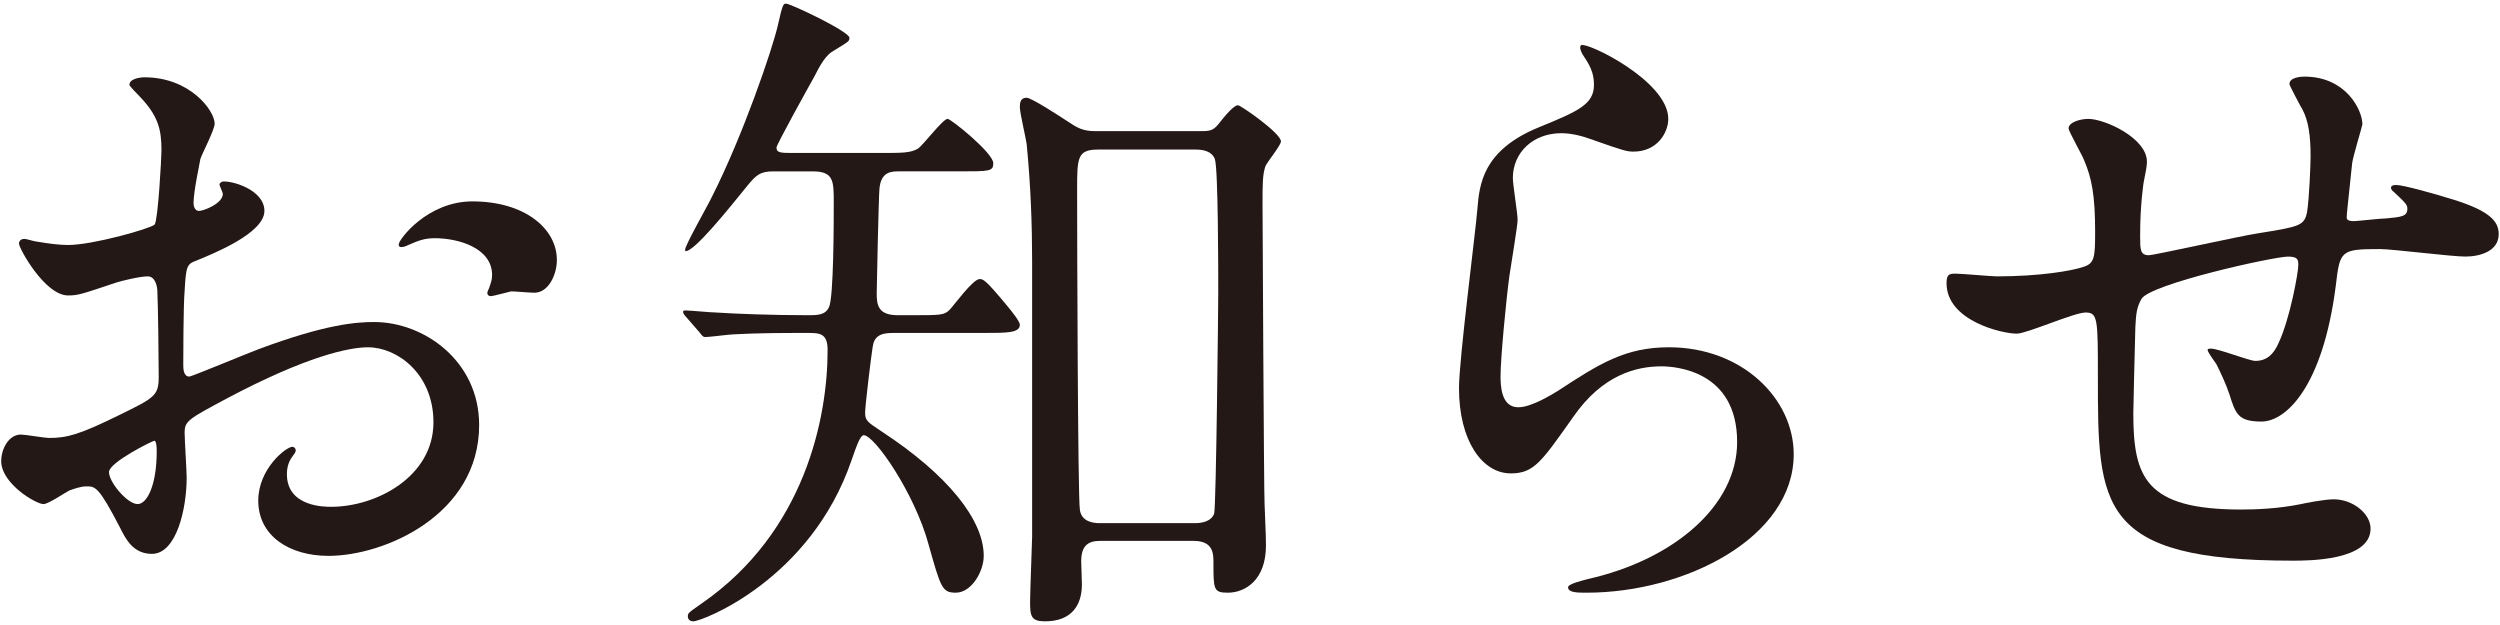 <?xml version="1.0" encoding="utf-8"?>
<!-- Generator: Adobe Illustrator 17.0.0, SVG Export Plug-In . SVG Version: 6.00 Build 0)  -->
<!DOCTYPE svg PUBLIC "-//W3C//DTD SVG 1.1//EN" "http://www.w3.org/Graphics/SVG/1.1/DTD/svg11.dtd">
<svg version="1.1" id="レイヤー_1" xmlns="http://www.w3.org/2000/svg" xmlns:xlink="http://www.w3.org/1999/xlink" x="0px"
	 y="0px" width="132px" height="33px" viewBox="0 0 132 33" enable-background="new 0 0 132 33" xml:space="preserve">
<g id="XMLID_189_">
	<g>
		<path id="XMLID_94_" fill="#231815" d="M13.961,11.136c0,1.188-2.736,2.268-3.6,2.627c-0.504,0.18-0.54,0.324-0.612,1.584
			c-0.072,0.792-0.072,3.708-0.072,3.888c0,0.216,0,0.648,0.324,0.648c0.108,0,3.06-1.224,3.635-1.44
			c3.564-1.332,5.184-1.44,6.12-1.44c2.627,0,5.543,2.052,5.543,5.436c0,4.751-5.003,6.911-7.955,6.911
			c-2.051,0-3.708-1.044-3.708-2.916c0-1.691,1.476-2.843,1.8-2.843c0.108,0,0.18,0.108,0.18,0.18c0,0.108-0.072,0.18-0.144,0.288
			c-0.108,0.144-0.324,0.432-0.324,0.972c0,1.728,1.979,1.728,2.339,1.728c2.376,0,5.399-1.584,5.399-4.463
			c0-2.556-1.908-3.959-3.456-3.959c-1.008,0-3.24,0.468-7.451,2.7c-2.016,1.08-2.231,1.188-2.231,1.8
			c0,0.396,0.108,2.016,0.108,2.375c0,1.656-0.54,4.032-1.836,4.032c-0.972,0-1.368-0.756-1.656-1.332
			c-1.152-2.232-1.332-2.232-1.8-2.232c-0.324,0-0.684,0.144-0.9,0.216c-0.216,0.108-1.116,0.72-1.368,0.72
			c-0.396,0-2.232-1.08-2.232-2.268c0-0.648,0.396-1.404,1.044-1.404c0.216,0,1.26,0.18,1.476,0.18c0.972,0,1.62-0.18,3.744-1.224
			c1.835-0.9,2.052-1.008,2.052-2.016c0-0.828-0.036-3.888-0.072-4.5c0-0.252-0.108-0.792-0.504-0.792
			c-0.432,0-1.44,0.252-1.656,0.324C4.314,15.528,4.135,15.6,3.595,15.6c-1.224,0-2.592-2.483-2.592-2.736
			c0-0.18,0.144-0.252,0.288-0.252c0.108,0,0.54,0.144,0.648,0.144c0.648,0.108,1.188,0.18,1.656,0.18
			c1.296,0,4.355-0.864,4.571-1.08c0.18-0.252,0.36-3.527,0.36-3.923c0-1.116-0.18-1.836-1.188-2.879
			C7.266,4.981,6.834,4.549,6.834,4.477c0-0.324,0.576-0.396,0.792-0.396c2.412,0,3.708,1.764,3.708,2.448
			c0,0.324-0.684,1.62-0.756,1.872c-0.036,0.252-0.36,1.692-0.36,2.34c0,0.144,0.072,0.396,0.288,0.396c0.252,0,1.26-0.396,1.26-0.9
			c0-0.072-0.18-0.432-0.18-0.504c0-0.036,0.072-0.108,0.144-0.144C12.233,9.517,13.961,10.021,13.961,11.136z M5.754,24.923
			c0,0.54,0.972,1.692,1.512,1.692c0.504,0,1.008-1.008,1.008-2.771c0-0.144,0-0.504-0.108-0.576
			C8.058,23.267,5.754,24.419,5.754,24.923z M29.403,13.728c0,0.756-0.432,1.728-1.188,1.728c-0.216,0-1.044-0.072-1.224-0.072
			c-0.18,0.036-0.936,0.252-1.08,0.252c-0.072,0-0.18-0.036-0.18-0.18c0-0.072,0.108-0.252,0.108-0.288
			c0.072-0.216,0.144-0.396,0.144-0.647c0-1.44-1.8-1.944-3.023-1.944c-0.576,0-0.9,0.144-1.404,0.36
			c-0.144,0.072-0.252,0.108-0.36,0.108c-0.108,0-0.144-0.036-0.144-0.144c0-0.252,1.512-2.268,3.888-2.268
			C27.711,10.633,29.403,12.073,29.403,13.728z"/>
		<path id="XMLID_90_" fill="#231815" d="M47.118,17.58c-0.684,0-0.972,0.216-1.044,0.756c-0.072,0.432-0.396,3.096-0.396,3.456
			c0,0.432,0.144,0.504,0.9,1.008c3.456,2.268,5.363,4.644,5.363,6.551c0,0.828-0.648,1.943-1.476,1.943
			c-0.72,0-0.792-0.252-1.44-2.556c-0.72-2.664-2.844-5.759-3.419-5.759c-0.18,0-0.36,0.504-0.648,1.332
			c-2.16,6.299-7.883,8.495-8.351,8.495c-0.18,0-0.288-0.108-0.288-0.252c0-0.18,0-0.18,0.72-0.684
			c5.471-3.779,6.659-9.827,6.659-13.39c0-0.9-0.432-0.9-1.08-0.9c-1.152,0-2.556,0-3.852,0.072c-0.216,0-1.296,0.144-1.512,0.144
			c-0.144,0-0.18-0.072-0.324-0.252l-0.72-0.828c-0.072-0.072-0.144-0.18-0.144-0.252c0-0.072,0.072-0.072,0.144-0.072
			c0.216,0,1.332,0.108,1.584,0.108c1.08,0.072,3.023,0.144,4.896,0.144c0.432,0,0.9,0,1.08-0.432
			c0.252-0.468,0.252-4.571,0.252-5.507c0-1.152,0-1.656-1.116-1.656h-2.088c-0.684,0-0.9,0.216-1.296,0.684
			c-1.08,1.332-2.843,3.527-3.312,3.527c-0.036,0-0.036-0.036-0.036-0.072c0-0.252,1.224-2.375,1.439-2.844
			c1.62-3.204,3.168-7.739,3.456-8.999c0.252-1.116,0.288-1.151,0.432-1.151c0.252,0,3.348,1.476,3.348,1.799
			c0,0.18,0,0.18-0.828,0.684c-0.396,0.216-0.684,0.684-1.044,1.404c-0.324,0.576-1.979,3.563-1.979,3.708
			c0,0.288,0.252,0.288,0.864,0.288h4.68c1.08,0,1.512,0,1.908-0.216c0.288-0.18,1.332-1.584,1.583-1.584
			c0.18,0,2.412,1.8,2.412,2.34c0,0.432-0.18,0.432-1.835,0.432h-3.132c-0.396,0-0.972,0-1.044,0.936
			c-0.036,0.324-0.144,5.111-0.144,5.507c0,0.612,0.072,1.152,1.116,1.152h0.756c1.512,0,1.692,0,1.979-0.288
			c0.216-0.216,1.224-1.62,1.584-1.62c0.18,0,0.288,0,1.476,1.44c0.18,0.216,0.648,0.792,0.648,0.972
			c0,0.432-0.684,0.432-1.872,0.432H47.118z M58.096,28.558c-0.684,0-1.008,0.288-1.008,1.08c0,0.18,0.036,1.044,0.036,1.224
			c0,1.044-0.504,1.944-1.944,1.944c-0.72,0-0.792-0.252-0.792-1.008c0-0.54,0.108-3.276,0.108-3.456V13.728
			c0-1.8-0.072-3.924-0.288-6.119c-0.036-0.288-0.36-1.656-0.36-1.944c0-0.18,0-0.504,0.36-0.504c0.252,0,1.8,1.008,2.124,1.224
			c0.54,0.36,0.828,0.54,1.512,0.54h5.471c0.504,0,0.72,0,1.008-0.36c0.396-0.504,0.828-1.008,1.043-1.008
			c0.144,0,2.268,1.476,2.268,1.908c0,0.216-0.756,1.116-0.828,1.332c-0.144,0.468-0.144,0.9-0.144,2.052
			c0,0.324,0.072,15.334,0.108,15.766c0.072,1.728,0.072,1.908,0.072,2.196c0,1.8-1.08,2.483-2.016,2.483
			c-0.756,0-0.756-0.18-0.756-1.583c0-0.468,0-1.152-1.044-1.152H58.096z M57.988,7.897c-1.116,0-1.116,0.432-1.116,2.16
			c0,2.52,0.036,16.09,0.144,16.846c0.072,0.648,0.72,0.72,1.044,0.72H63.1c0.396,0,0.864-0.108,1.008-0.504
			c0.108-0.396,0.216-11.051,0.216-11.698c0-0.972,0-6.551-0.18-7.02C64,8.005,63.568,7.897,63.136,7.897H57.988z"/>
		<path id="XMLID_88_" fill="#231815" d="M88.085,6.277c0,0.72-0.576,1.728-1.836,1.728c-0.324,0-0.504-0.036-2.124-0.612
			c-0.575-0.216-1.151-0.36-1.691-0.36c-1.476,0-2.556,1.008-2.556,2.376c0,0.324,0.252,1.872,0.252,2.195
			c0,0.324-0.36,2.448-0.432,2.952c-0.181,1.332-0.469,4.392-0.469,5.292c0,0.54,0.036,1.656,0.937,1.656
			c0.684,0,1.728-0.648,2.088-0.864c2.195-1.44,3.563-2.304,5.867-2.304c3.852,0,6.587,2.7,6.587,5.651
			c0,4.391-5.724,7.307-10.942,7.307c-0.468,0-0.972,0-0.972-0.288c0-0.18,0.791-0.36,1.043-0.432
			c4.5-1.008,7.884-3.852,7.884-7.235c0-3.78-3.276-3.996-3.996-3.996c-1.26,0-3.096,0.396-4.679,2.7
			c-1.656,2.339-2.052,2.952-3.276,2.952c-1.512,0-2.735-1.728-2.735-4.5c0-1.512,0.864-8.135,0.972-9.467
			c0.108-1.26,0.252-3.096,3.275-4.319c2.017-0.828,2.88-1.188,2.88-2.232c0-0.684-0.252-1.08-0.611-1.62
			c-0.072-0.144-0.181-0.36-0.072-0.468C83.73,2.174,88.085,4.261,88.085,6.277z"/>
		<path id="XMLID_86_" fill="#231815" d="M124.194,8.617c-0.252,2.412-0.288,2.664-0.288,2.879c0,0.18,0.288,0.18,0.396,0.18
			c0.144,0,1.403-0.144,1.691-0.144c0.792-0.072,1.116-0.108,1.116-0.504c0-0.216-0.072-0.288-0.72-0.9
			c-0.072-0.036-0.145-0.144-0.145-0.216c0-0.144,0.216-0.144,0.288-0.144c0.36,0,2.016,0.468,2.592,0.648
			c2.268,0.648,2.808,1.224,2.808,1.943c0,0.936-1.044,1.188-1.764,1.188s-3.852-0.396-4.5-0.396c-2.087,0-2.123,0.072-2.34,1.944
			c-0.684,5.327-2.627,7.163-3.923,7.163c-1.224,0-1.368-0.396-1.692-1.44c-0.18-0.54-0.468-1.152-0.684-1.583
			c-0.072-0.108-0.468-0.648-0.468-0.756c0-0.072,0.107-0.072,0.18-0.072c0.396,0,2.016,0.648,2.34,0.648
			c0.612,0,0.972-0.36,1.224-0.936c0.612-1.295,1.044-3.743,1.044-4.103c0-0.288,0-0.468-0.54-0.468
			c-0.756,0-7.271,1.44-7.738,2.232c-0.252,0.432-0.288,0.792-0.324,1.476c-0.036,1.188-0.108,4.463-0.108,4.571
			c0,3.384,0.648,5.076,5.688,5.076c0.72,0,1.943-0.036,3.168-0.288c0.144-0.036,1.224-0.252,1.728-0.252
			c1.008,0,1.943,0.756,1.943,1.548c0,1.692-3.275,1.692-4.104,1.692c-10.294,0-10.294-2.88-10.294-9.719
			c0-3.024,0-3.384-0.648-3.384c-0.612,0-3.096,1.116-3.636,1.116c-0.792,0-3.707-0.684-3.707-2.664
			c0-0.468,0.144-0.504,0.468-0.504c0.36,0,1.872,0.144,2.195,0.144c2.232,0,3.96-0.288,4.572-0.504
			c0.575-0.18,0.611-0.504,0.611-1.836c0-1.944-0.18-2.843-0.576-3.779c-0.107-0.288-0.827-1.548-0.827-1.692
			c0-0.324,0.611-0.504,1.044-0.504c0.863,0,3.095,1.008,3.095,2.268c0,0.216-0.071,0.576-0.18,1.116c0,0.036-0.18,1.116-0.18,2.771
			c0,0.756,0,1.044,0.468,1.044c0.252,0,4.787-1.008,5.724-1.152c2.231-0.36,2.483-0.396,2.627-1.152
			c0.108-0.72,0.181-2.448,0.181-2.916c0-1.08-0.108-1.872-0.433-2.483c-0.035-0.036-0.684-1.26-0.684-1.332
			c0-0.36,0.612-0.396,0.792-0.396c2.195,0,3.06,1.764,3.06,2.52C124.734,6.637,124.23,8.293,124.194,8.617z"/>
	</g>
</g>
</svg>
